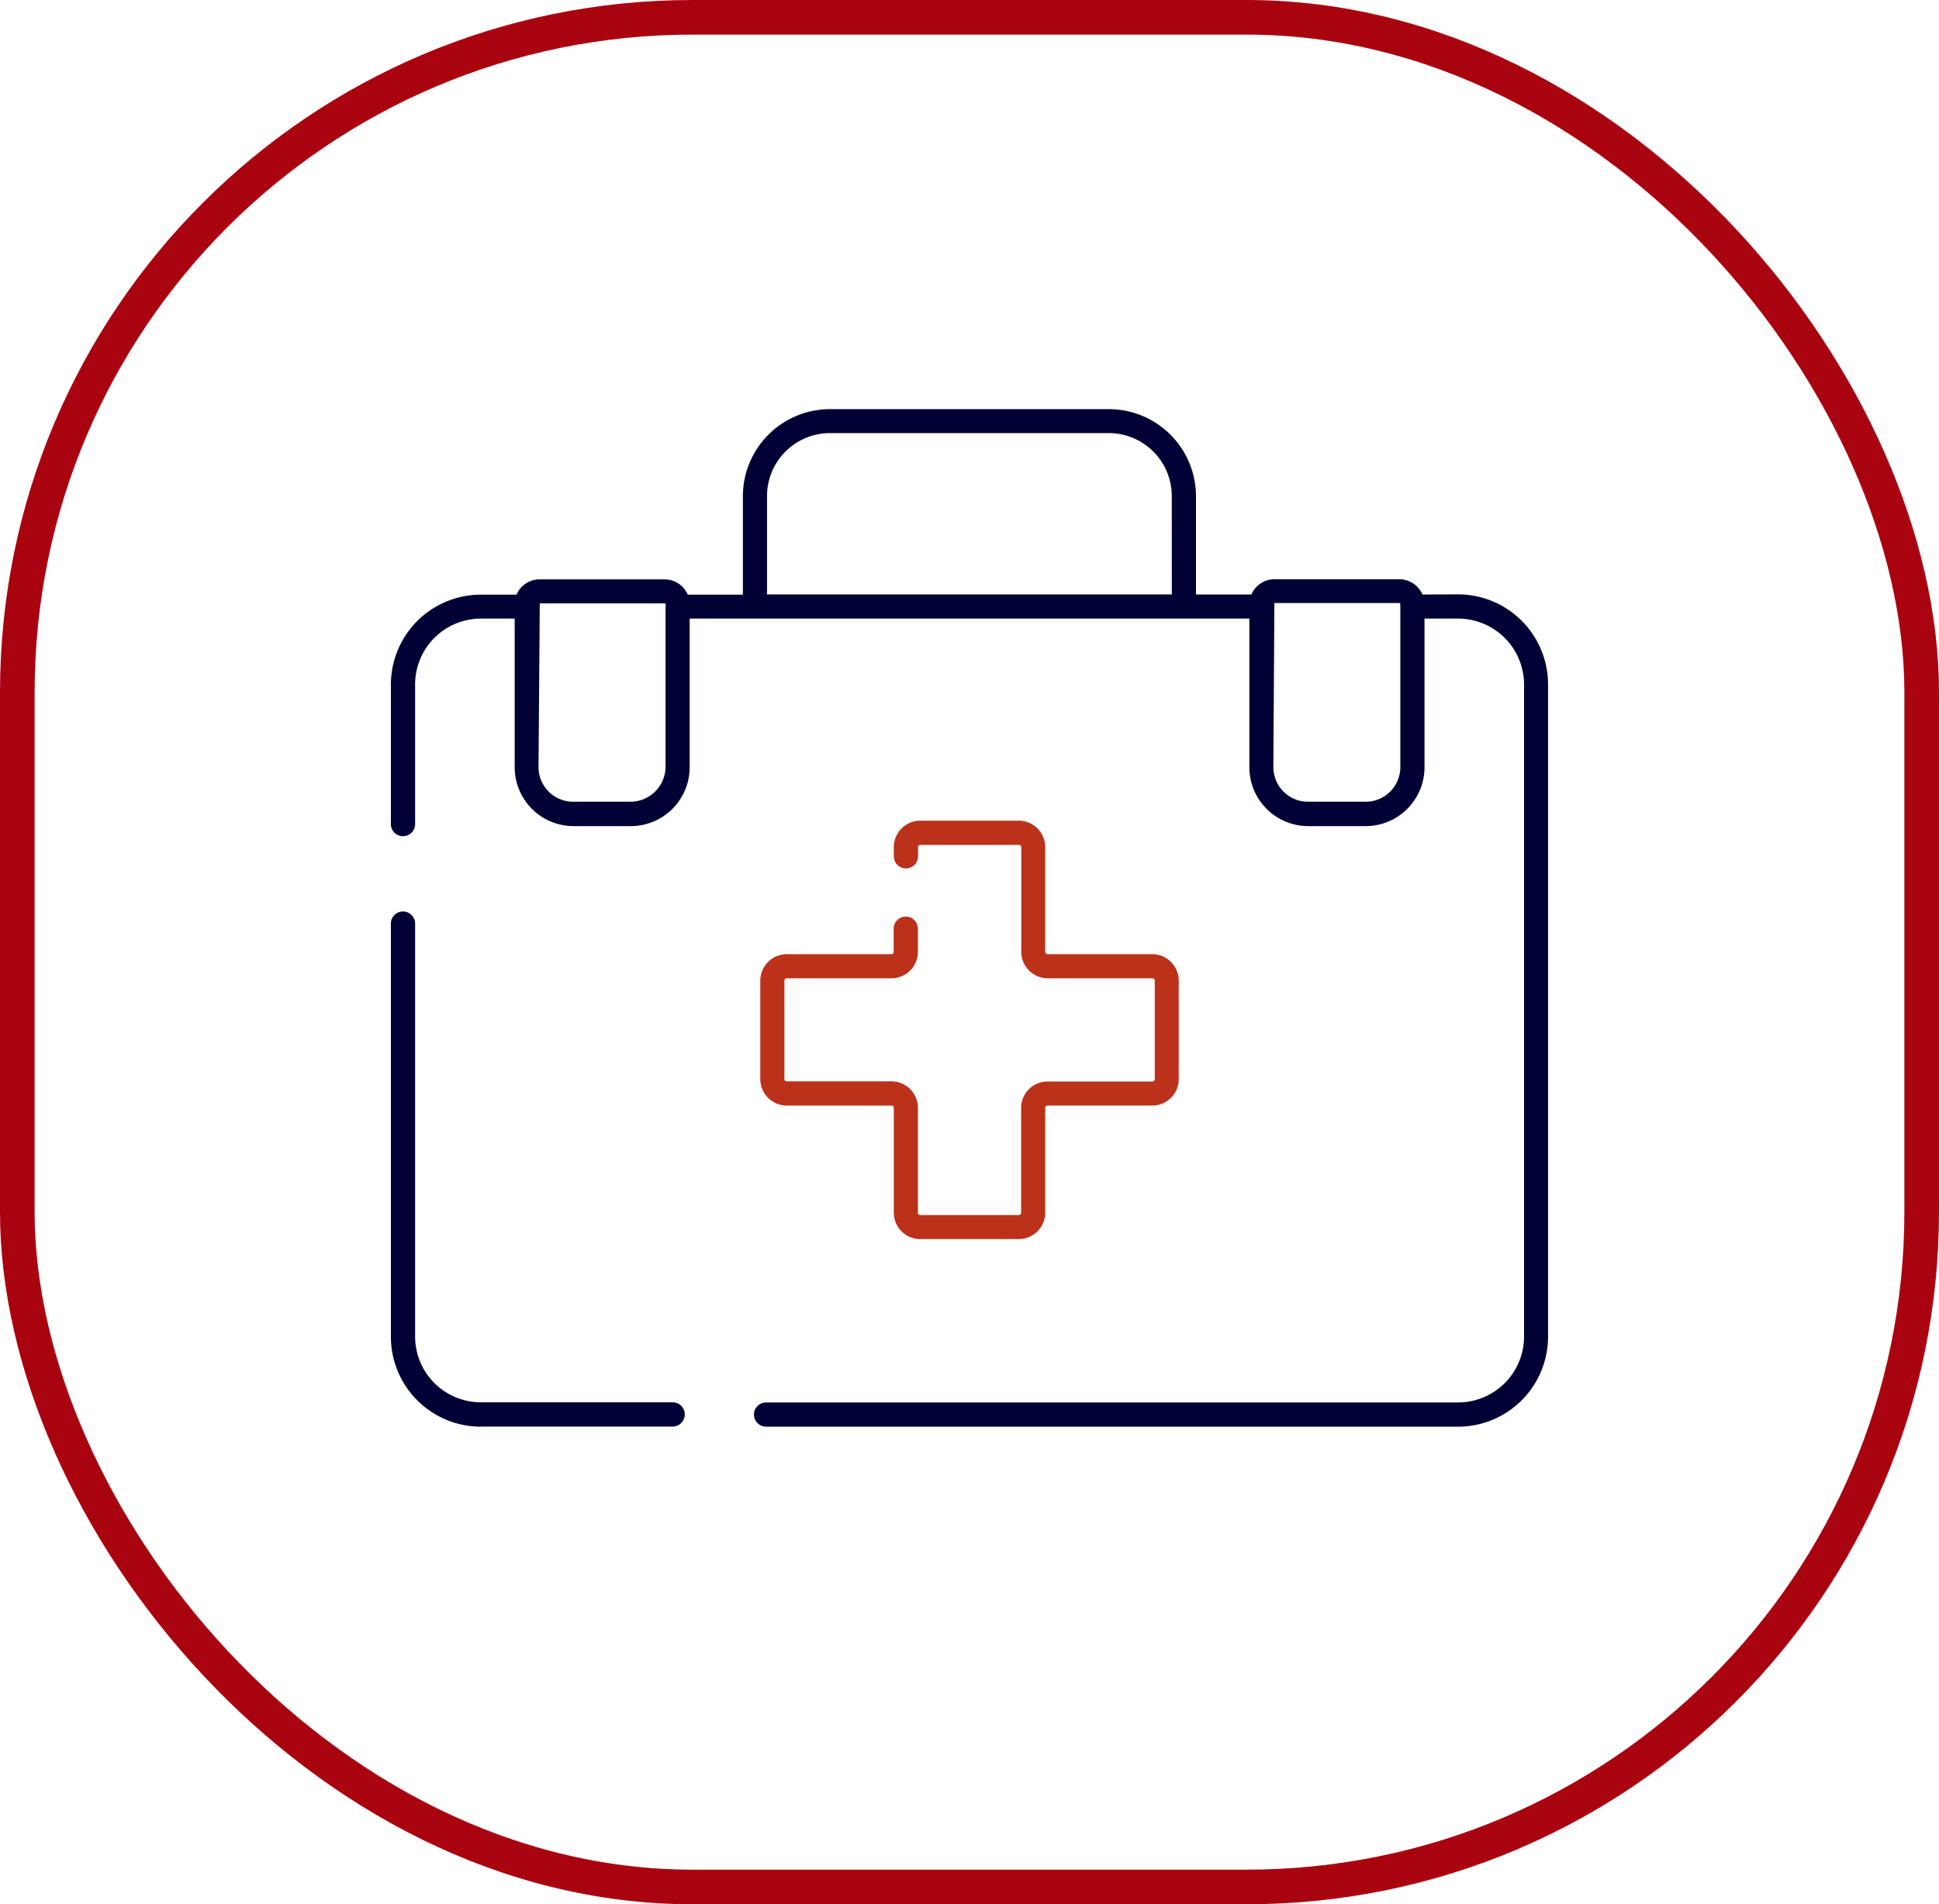 <?xml version="1.0" encoding="UTF-8"?> <svg xmlns="http://www.w3.org/2000/svg" width="56" height="55" viewBox="0 0 56 55"><g id="Grupo_476" data-name="Grupo 476" transform="translate(-684 -2230)"><g id="Rectángulo_98" data-name="Rectángulo 98" transform="translate(684 2230)" fill="none" stroke="#aa0310" stroke-width="1"><rect width="56" height="55" rx="20" stroke="none"></rect><rect x="0.5" y="0.5" width="55" height="54" rx="19.5" fill="none"></rect></g><g id="bolsa-de-primeros-auxilios" transform="translate(692.789 2236.417)"><path id="Trazado_53" data-name="Trazado 53" d="M32.293,10.754a.726.726,0,0,0-.667-.441H28.019a.727.727,0,0,0-.667.441h-1.6V7.914A2.518,2.518,0,0,0,23.238,5.4h-8.06a2.518,2.518,0,0,0-2.512,2.518v2.84H11.073a.723.723,0,0,0-.675-.441H6.8a.717.717,0,0,0-.67.441H5.1a2.6,2.6,0,0,0-2.6,2.6v4.027a.348.348,0,1,0,.7,0V13.35a1.9,1.9,0,0,1,1.9-1.9h.976v4.3a1.7,1.7,0,0,0,1.693,1.693H9.429a1.7,1.7,0,0,0,1.7-1.7V11.45H27.294v4.3a1.7,1.7,0,0,0,1.693,1.693h1.665a1.7,1.7,0,0,0,1.7-1.7V11.45h.969a1.906,1.906,0,0,1,1.906,1.9V32.189a1.906,1.906,0,0,1-1.906,1.9H13.336a.348.348,0,0,0,0,.7H33.32a2.6,2.6,0,0,0,2.6-2.6V13.35a2.6,2.6,0,0,0-2.6-2.6ZM10.433,11.1v4.639a1.017,1.017,0,0,1-1,1H7.764a1,1,0,0,1-1-1L6.8,11.009h3.6c.01,0,.036,0,.036.029V11.1Zm14.621-.348H13.363V7.914a1.82,1.82,0,0,1,1.815-1.822h8.06a1.82,1.82,0,0,1,1.815,1.822Zm6.6.348v4.639a1,1,0,0,1-1,1H28.987a1,1,0,0,1-1-1l.029-4.739h3.607a.028.028,0,0,1,.029.029V11.1Z" transform="translate(0 0)" fill="#000235"></path><path id="Trazado_54" data-name="Trazado 54" d="M5.1,41.116h5.538a.348.348,0,1,0,0-.7H5.1a1.9,1.9,0,0,1-1.9-1.9V26.59a.348.348,0,0,0-.7,0V38.52a2.6,2.6,0,0,0,2.6,2.6" transform="translate(0 -6.331)" fill="#000235"></path><path id="Trazado_55" data-name="Trazado 55" d="M22.442,34.556h2.845a.765.765,0,0,0,.764-.764V30.767a.067.067,0,0,1,.067-.068h3.025a.765.765,0,0,0,.764-.764V27.091a.765.765,0,0,0-.764-.764H26.118a.067.067,0,0,1-.067-.067V23.235a.765.765,0,0,0-.764-.764H22.442a.765.765,0,0,0-.764.764V23.5a.348.348,0,1,0,.7,0v-.262a.068.068,0,0,1,.068-.068h2.845a.068.068,0,0,1,.068.068V26.26a.764.764,0,0,0,.763.763h3.025a.068.068,0,0,1,.068.068v2.845a.068.068,0,0,1-.068.068H26.118a.764.764,0,0,0-.763.764v3.025a.067.067,0,0,1-.068.068H22.442a.067.067,0,0,1-.068-.068V30.767A.764.764,0,0,0,21.611,30H18.586a.068.068,0,0,1-.068-.068V27.091a.068.068,0,0,1,.068-.068h3.025a.764.764,0,0,0,.763-.763v-.669a.348.348,0,0,0-.7,0v.669a.067.067,0,0,1-.067.067H18.586a.765.765,0,0,0-.764.764v2.845a.765.765,0,0,0,.764.764h3.025a.067.067,0,0,1,.067.068v3.025a.765.765,0,0,0,.764.764" transform="translate(-4.653 -5.185)" fill="#bc311a"></path></g></g></svg> 